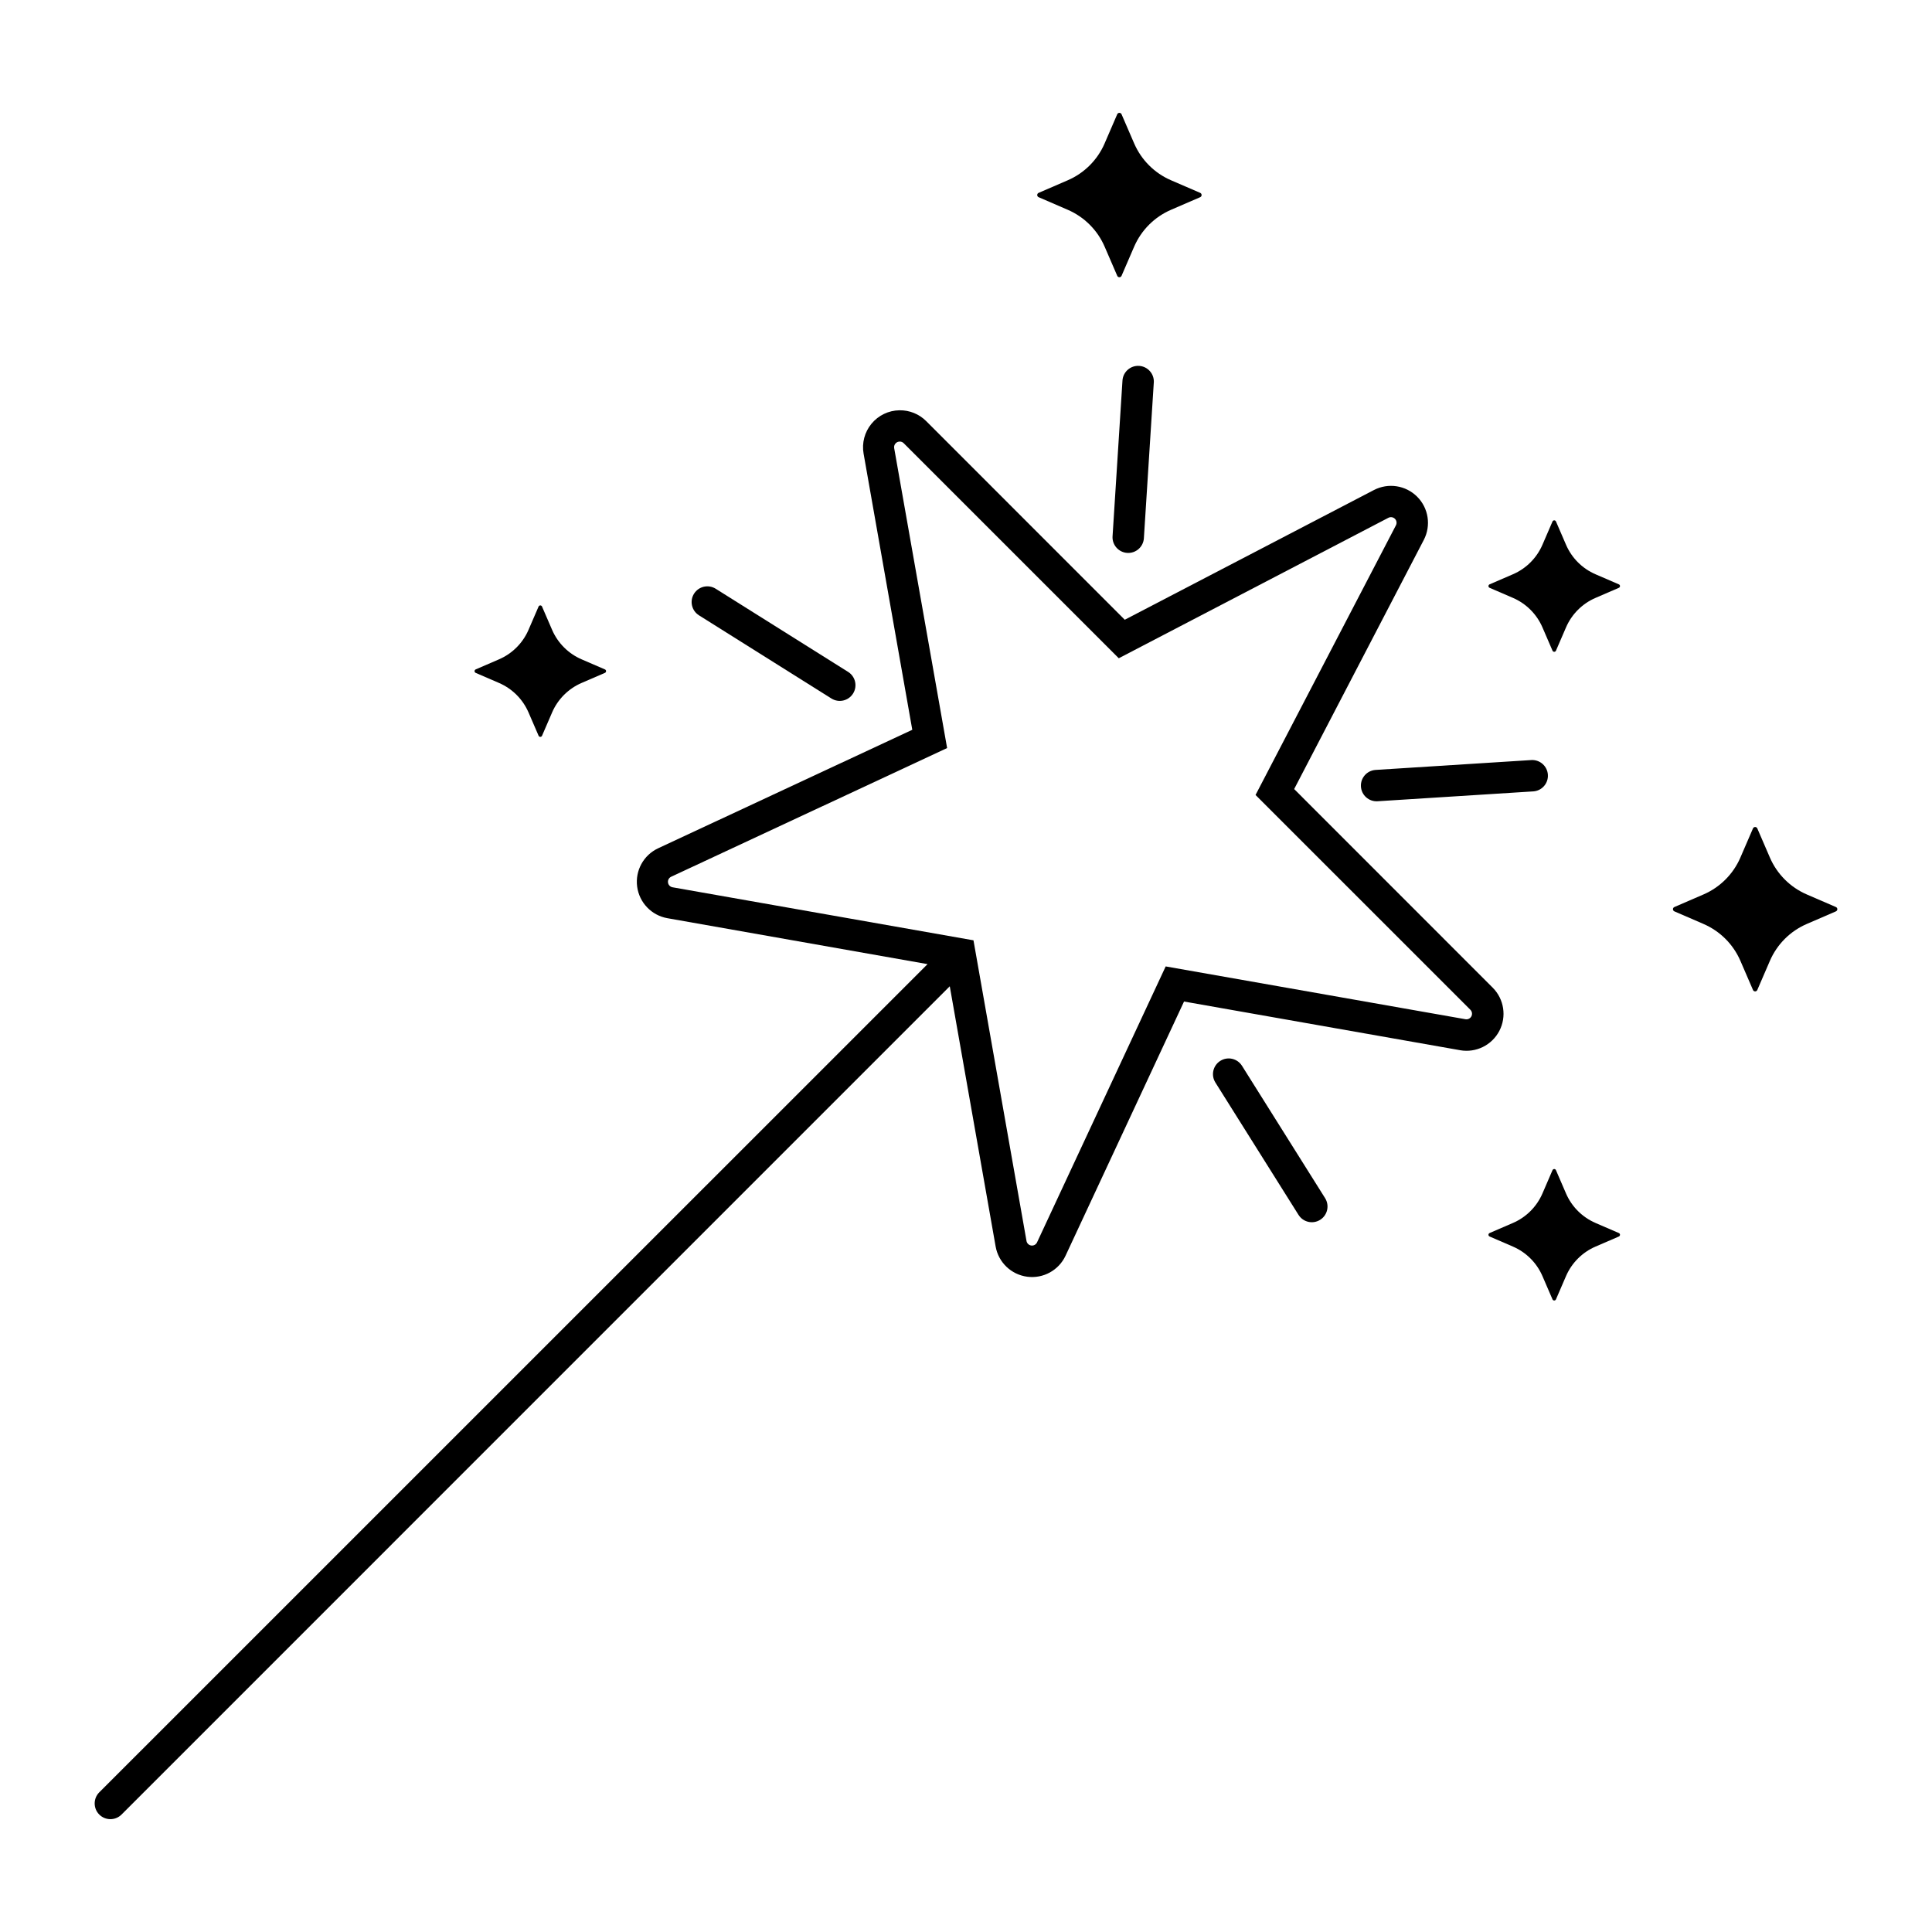 <?xml version="1.0" encoding="UTF-8"?>
<!-- Uploaded to: SVG Repo, www.svgrepo.com, Generator: SVG Repo Mixer Tools -->
<svg fill="#000000" width="800px" height="800px" version="1.1" viewBox="144 144 512 512" xmlns="http://www.w3.org/2000/svg">
 <g>
  <path d="m382.37 252.73c-2.871 0.039-5.582 1.34-7.41 3.555-1.832 2.211-2.598 5.117-2.098 7.945l12.902 73.172-67.336 31.395c-3.879 1.809-6.133 5.918-5.578 10.16 0.559 4.242 3.801 7.629 8.012 8.375l68.949 12.172-219.5 219.48v-0.004c-1.629 1.629-1.629 4.269 0 5.898 1.629 1.625 4.269 1.625 5.898-0.004l219.49-219.5 12.152 68.945c0.738 4.219 4.129 7.469 8.375 8.027 4.242 0.559 8.359-1.703 10.164-5.586l31.391-67.344 73.172 12.902v0.004c4.203 0.738 8.406-1.332 10.383-5.117 1.977-3.785 1.273-8.418-1.738-11.445l-52.633-52.652 34.363-66.039c1.965-3.793 1.25-8.422-1.77-11.441-3.023-3.019-7.652-3.734-11.445-1.77l-66.043 34.383-52.625-52.648c-1.875-1.871-4.426-2.906-7.074-2.863zm0.105 8.293v-0.004c0.398 0.008 0.777 0.176 1.051 0.469l56.961 56.957 71.422-37.207c0.574-0.316 1.289-0.215 1.754 0.242 0.465 0.461 0.574 1.172 0.266 1.75l-37.195 71.445 56.941 56.938c0.449 0.457 0.555 1.145 0.266 1.715-0.293 0.566-0.914 0.883-1.543 0.785l-79.477-14-34.094 73.133c-0.273 0.578-0.891 0.914-1.523 0.832-0.637-0.082-1.145-0.562-1.266-1.188l-14.055-79.695-79.695-14.043c-0.648-0.094-1.16-0.598-1.254-1.246-0.098-0.648 0.242-1.281 0.836-1.559l73.129-34.098-14.023-79.453c-0.086-0.438 0.027-0.891 0.312-1.234 0.285-0.344 0.711-0.539 1.156-0.535z"/>
  <path d="m609.7 406.36 3.344-7.734c1.891-4.379 5.383-7.871 9.762-9.762l7.734-3.344v-0.004c0.227-0.098 0.375-0.324 0.375-0.57 0-0.246-0.148-0.473-0.375-0.57l-7.734-3.344c-4.379-1.895-7.871-5.387-9.762-9.766l-3.344-7.734c-0.098-0.227-0.324-0.371-0.57-0.371s-0.469 0.145-0.57 0.371l-3.344 7.734h0.004c-1.895 4.379-5.387 7.871-9.766 9.766l-7.734 3.344c-0.227 0.098-0.371 0.324-0.371 0.57 0 0.246 0.145 0.473 0.371 0.57l7.734 3.344v0.004c4.379 1.891 7.871 5.383 9.766 9.762l3.344 7.734h-0.004c0.102 0.227 0.324 0.371 0.57 0.371s0.473-0.145 0.57-0.371z"/>
  <path d="m287.64 338.99 2.676-6.188h-0.004c1.516-3.504 4.309-6.297 7.809-7.812l6.188-2.672h0.004c0.184-0.082 0.301-0.262 0.301-0.461s-0.117-0.379-0.301-0.457l-6.188-2.672h-0.004c-3.5-1.516-6.293-4.309-7.809-7.812l-2.676-6.188h0.004c-0.082-0.176-0.258-0.289-0.453-0.289-0.195 0-0.371 0.113-0.453 0.289l-2.676 6.188h0.004c-1.516 3.504-4.309 6.297-7.816 7.812l-6.184 2.672c-0.184 0.078-0.301 0.258-0.301 0.457s0.117 0.379 0.301 0.461l6.184 2.672c3.508 1.516 6.301 4.309 7.816 7.812l2.676 6.188h-0.004c0.082 0.176 0.258 0.289 0.453 0.289 0.195 0 0.371-0.113 0.453-0.289z"/>
  <path d="m556.34 488.36 2.672-6.188c1.516-3.504 4.312-6.301 7.816-7.812l6.188-2.672v-0.004c0.184-0.078 0.301-0.258 0.301-0.457 0-0.199-0.117-0.379-0.301-0.457l-6.188-2.672v-0.004c-3.504-1.512-6.301-4.305-7.816-7.809l-2.672-6.188c-0.082-0.176-0.258-0.289-0.453-0.289-0.191 0-0.371 0.113-0.453 0.289l-2.672 6.188c-1.516 3.504-4.309 6.297-7.812 7.809l-6.188 2.672-0.004 0.004c-0.18 0.078-0.301 0.258-0.301 0.457 0 0.199 0.121 0.379 0.301 0.457l6.188 2.672 0.004 0.004c3.504 1.512 6.297 4.309 7.812 7.812l2.672 6.188c0.082 0.176 0.262 0.285 0.453 0.285 0.195 0 0.371-0.109 0.453-0.285z"/>
  <path d="m556.34 316.45 2.672-6.188c1.516-3.504 4.309-6.301 7.816-7.812l6.188-2.672v-0.004c0.184-0.078 0.301-0.258 0.301-0.457s-0.117-0.379-0.301-0.457l-6.188-2.672v-0.004c-3.508-1.512-6.301-4.309-7.812-7.812l-2.672-6.188h-0.004c-0.082-0.176-0.258-0.289-0.453-0.289-0.191 0-0.367 0.113-0.453 0.289l-2.672 6.188c-1.516 3.504-4.309 6.297-7.812 7.812l-6.188 2.672h-0.004c-0.18 0.082-0.301 0.262-0.301 0.461s0.121 0.379 0.301 0.457l6.188 2.672h0.004c3.504 1.516 6.297 4.309 7.812 7.812l2.672 6.188c0.086 0.176 0.262 0.289 0.453 0.289 0.195 0 0.371-0.113 0.453-0.289z"/>
  <path d="m368.76 322.06-35.094-22.039c-1.949-1.219-4.516-0.633-5.738 1.312-1.223 1.945-0.637 4.512 1.309 5.734l35.094 22.039c1.949 1.223 4.516 0.637 5.738-1.309 1.223-1.945 0.637-4.516-1.309-5.738z"/>
  <path d="m495.17 461.53-22.039-35.098c-1.227-1.934-3.785-2.516-5.727-1.297s-2.535 3.777-1.324 5.723l22.039 35.094h0.004c1.223 1.949 3.789 2.535 5.734 1.312 1.945-1.223 2.531-3.789 1.312-5.734z"/>
  <path d="m549.86 345.42-41.359 2.621c-2.269 0.172-3.981 2.137-3.84 4.406 0.141 2.269 2.078 4.008 4.352 3.898l41.359-2.621c2.266-0.172 3.973-2.133 3.832-4.402-0.137-2.269-2.074-4.008-4.344-3.902z"/>
  <path d="m441.47 244.8-2.633 41.359h-0.004c-0.117 2.277 1.621 4.223 3.894 4.367 2.273 0.145 4.238-1.566 4.41-3.84l2.633-41.359h0.004c0.117-2.273-1.617-4.219-3.894-4.363-2.273-0.145-4.238 1.566-4.41 3.836z"/>
  <path d="m440.08 174.27-3.344 7.734h0.004c-1.895 4.383-5.387 7.875-9.766 9.766l-7.731 3.34c-0.227 0.102-0.371 0.324-0.371 0.574 0 0.246 0.145 0.469 0.371 0.57l7.731 3.344c4.379 1.891 7.871 5.383 9.766 9.766l3.344 7.734h-0.004c0.102 0.223 0.324 0.371 0.57 0.371 0.246 0 0.473-0.148 0.57-0.371l3.344-7.734c1.895-4.383 5.387-7.875 9.77-9.766l7.734-3.344c0.227-0.102 0.371-0.324 0.371-0.57 0-0.25-0.145-0.473-0.371-0.574l-7.734-3.34c-4.383-1.891-7.875-5.383-9.77-9.766l-3.344-7.734c-0.098-0.223-0.324-0.367-0.57-0.367-0.246 0-0.469 0.145-0.57 0.367z"/>
 </g>
</svg>
